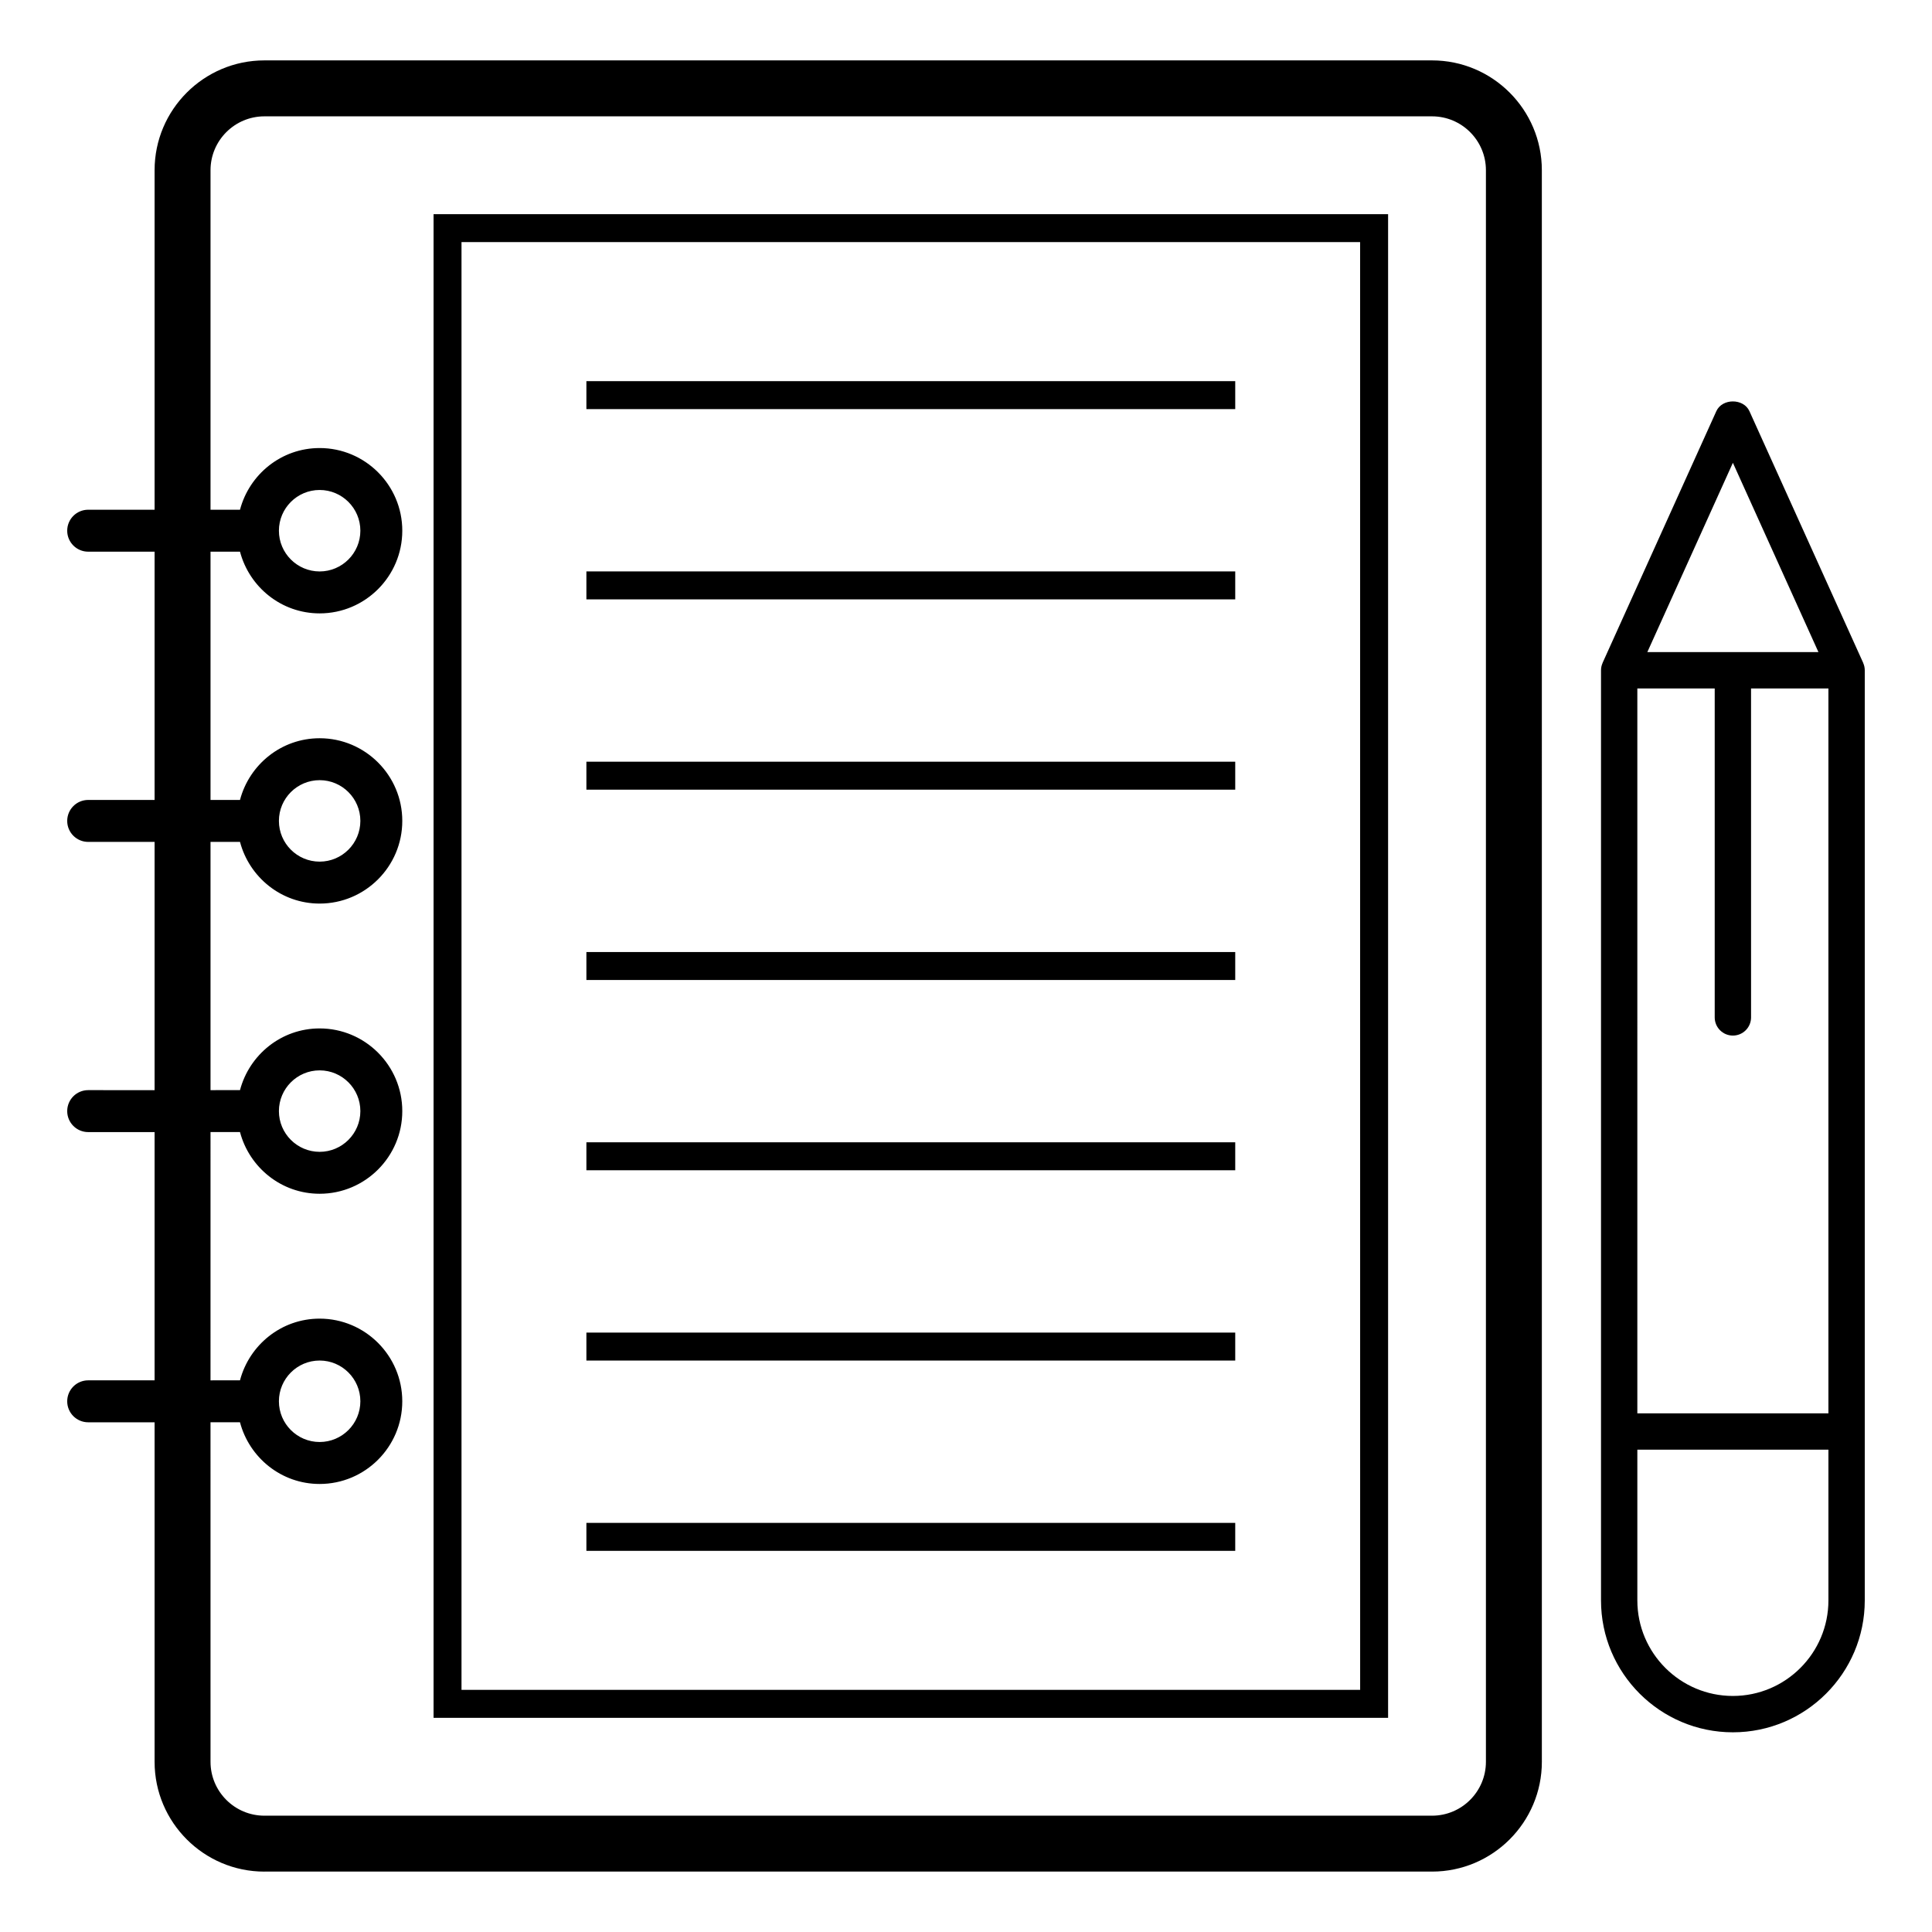 <?xml version="1.0" encoding="UTF-8"?>
<!-- Uploaded to: SVG Repo, www.svgrepo.com, Generator: SVG Repo Mixer Tools -->
<svg fill="#000000" width="800px" height="800px" version="1.1" viewBox="144 144 512 512" xmlns="http://www.w3.org/2000/svg">
 <g>
  <path d="m214.07 639.99h309.44c16.043 0 29.098-13.051 29.098-29.098l-0.004-421.79c0-16.043-13.051-29.098-29.098-29.098h-309.44c-16.043 0-29.098 13.051-29.098 29.098v89.98h-17.598c-3.07 0-5.559 2.488-5.559 5.559 0 3.066 2.488 5.559 5.559 5.559h17.598v65.793h-17.598c-3.07 0-5.559 2.488-5.559 5.559 0 3.066 2.488 5.559 5.559 5.559h17.598v65.789l-17.598-0.004c-3.07 0-5.559 2.488-5.559 5.559 0 3.066 2.488 5.559 5.559 5.559h17.598v65.789h-17.598c-3.07 0-5.559 2.488-5.559 5.559 0 3.066 2.488 5.559 5.559 5.559h17.598v89.98c0 16.039 13.051 29.094 29.098 29.094zm-14.281-195.98h7.812c2.477 9.379 10.957 16.348 21.102 16.348 12.078 0 21.906-9.824 21.906-21.906 0-12.078-9.828-21.91-21.906-21.91-10.148 0-18.625 6.973-21.102 16.352l-7.812 0.004v-65.789h7.812c2.481 9.379 10.957 16.348 21.102 16.348 12.078 0 21.906-9.828 21.906-21.91 0-12.078-9.828-21.906-21.906-21.906-10.148 0-18.629 6.969-21.105 16.352h-7.809v-65.793h7.812c2.477 9.379 10.953 16.352 21.102 16.352 12.078 0 21.906-9.828 21.906-21.91 0-12.078-9.828-21.906-21.906-21.906-10.145 0-18.625 6.969-21.102 16.348l-7.812 0.004v-89.98c0-7.871 6.406-14.277 14.277-14.277h309.44c7.875 0 14.277 6.406 14.277 14.277v421.79c0 7.871-6.406 14.277-14.277 14.277h-309.44c-7.875 0-14.277-6.406-14.277-14.277l-0.004-89.98h7.812c2.477 9.379 10.957 16.348 21.102 16.348 12.078 0 21.906-9.824 21.906-21.906 0-12.078-9.828-21.91-21.906-21.91-10.148 0-18.625 6.973-21.102 16.352l-7.812 0.004zm18.125-5.555c0-5.949 4.84-10.797 10.793-10.797 5.949 0 10.793 4.844 10.793 10.797 0 5.949-4.844 10.793-10.793 10.793-5.953-0.004-10.793-4.844-10.793-10.793zm0-76.91c0-5.949 4.84-10.793 10.793-10.793 5.949 0 10.793 4.84 10.793 10.793 0 5.949-4.844 10.797-10.793 10.797-5.953 0-10.793-4.844-10.793-10.797zm0-76.902c0-5.949 4.84-10.793 10.793-10.793 5.949 0 10.793 4.84 10.793 10.793 0 5.949-4.844 10.797-10.793 10.797-5.953-0.004-10.793-4.848-10.793-10.797zm0 230.71c0-5.949 4.84-10.797 10.793-10.797 5.949 0 10.793 4.844 10.793 10.797 0 5.949-4.844 10.793-10.793 10.793-5.953 0-10.793-4.84-10.793-10.793z"/>
  <path d="m511.86 200.75h-252.96v398.49h252.96zm-7.406 391.08h-238.15v-383.67h238.14z"/>
  <path d="m607.62 252.97c-1.559-3.453-7.219-3.453-8.777 0l-30.133 66.68c-0.008 0.016-0.004 0.035-0.012 0.055-0.262 0.59-0.414 1.238-0.414 1.93v201.72 0.008 44.773c0 19.27 15.676 34.945 34.949 34.945 19.266 0 34.949-15.672 34.949-34.945v-44.773-0.004-201.73c0-0.688-0.152-1.336-0.414-1.93-0.008-0.02-0.004-0.039-0.012-0.055zm-29.707 73.477h20.504v87.176c0 2.66 2.156 4.816 4.816 4.816 2.66 0 4.816-2.156 4.816-4.816l-0.004-87.176h20.504v192.1h-50.637zm25.32-59.801 22.672 50.168h-45.344zm-25.32 301.48v-39.953h50.637v39.953c0 13.961-11.359 25.32-25.316 25.32-13.961 0-25.32-11.359-25.32-25.32z"/>
  <path d="m299.4 245.01h171.95v7.41h-171.95z"/>
  <path d="m299.4 295.43h171.95v7.41h-171.95z"/>
  <path d="m299.4 345.86h171.95v7.41h-171.95z"/>
  <path d="m299.4 396.3h171.95v7.41h-171.95z"/>
  <path d="m299.4 446.72h171.95v7.41h-171.95z"/>
  <path d="m299.4 497.15h171.95v7.41h-171.95z"/>
  <path d="m299.4 547.58h171.95v7.41h-171.95z"/>
 </g>
</svg>